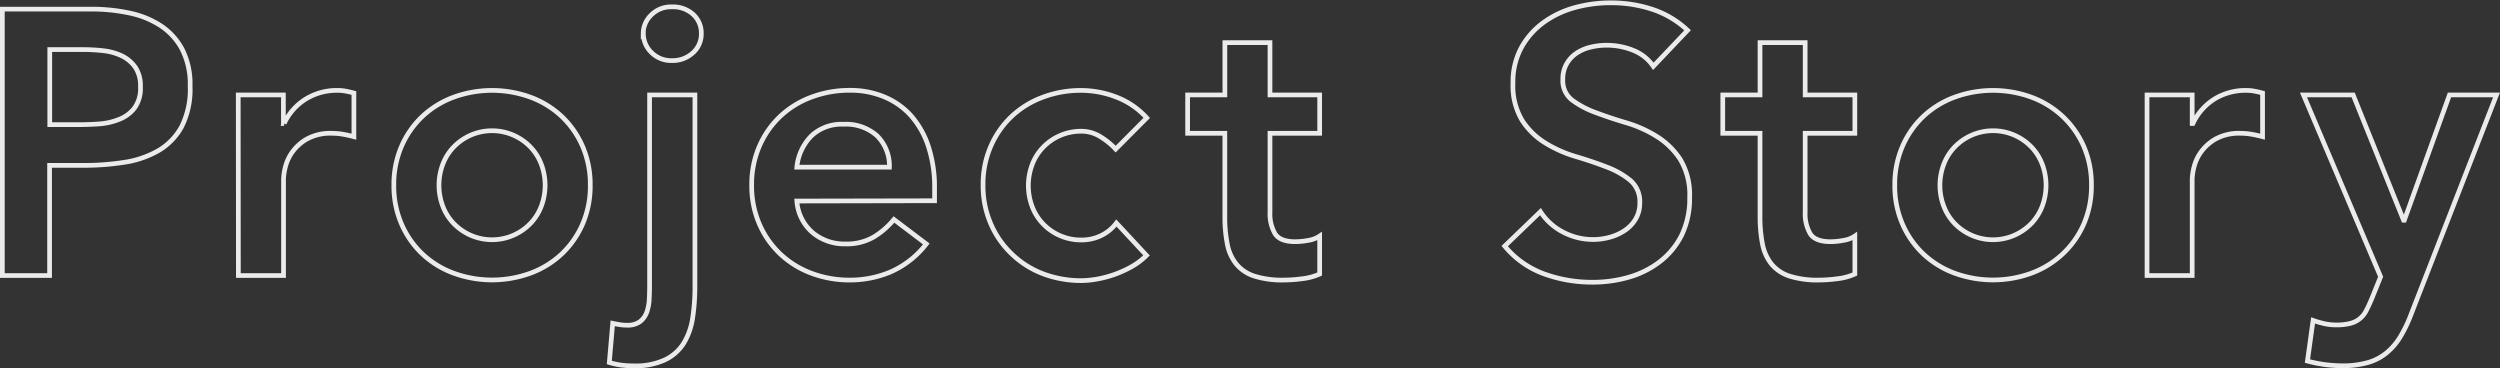 <svg id="レイヤー_1" data-name="レイヤー 1" xmlns="http://www.w3.org/2000/svg" viewBox="0 0 531.5 78.28"><rect x="0" y="0" width="531.5" height="78.28" fill="#333333" stroke="none"/><defs><style>.cls-1{fill:none;stroke:#ebebeb;stroke-miterlimit:10;}</style></defs><path class="cls-1" d="M.5,1.94h19a38.36,38.36,0,0,1,7.88.8A19.44,19.44,0,0,1,34.1,5.42a13.73,13.73,0,0,1,4.6,5,16.29,16.29,0,0,1,1.72,7.88A17.59,17.59,0,0,1,38.58,27a13.17,13.17,0,0,1-5,5.08,20.77,20.77,0,0,1-7.24,2.44,55.57,55.57,0,0,1-8.6.64h-7.2V58.58H.5ZM16.66,26.5c1.44,0,2.93-.05,4.48-.16a14,14,0,0,0,4.28-1,7.54,7.54,0,0,0,3.2-2.4,7.15,7.15,0,0,0,1.24-4.48,7,7,0,0,0-1.12-4.2,7.47,7.47,0,0,0-2.88-2.4,12.13,12.13,0,0,0-3.92-1.08,37.74,37.74,0,0,0-4.16-.24h-7.2V26.5Z"/><path class="cls-1" d="M50.65,20.18h9.6v6.08h.16A12.12,12.12,0,0,1,65,21.06a12.57,12.57,0,0,1,6.8-1.84,8.88,8.88,0,0,1,1.72.16c.56.11,1.13.24,1.72.4v9.28c-.8-.21-1.59-.39-2.36-.52a13.69,13.69,0,0,0-2.28-.2,10.28,10.28,0,0,0-5.4,1.24,9.84,9.84,0,0,0-3.12,2.84,9.44,9.44,0,0,0-1.44,3.2,12.13,12.13,0,0,0-.36,2.4V58.58h-9.6Z"/><path class="cls-1" d="M83.73,39.38a20.36,20.36,0,0,1,1.64-8.28,19.26,19.26,0,0,1,4.44-6.36,19.6,19.6,0,0,1,6.64-4.08,23.84,23.84,0,0,1,16.32,0,19.6,19.6,0,0,1,6.64,4.08,19.26,19.26,0,0,1,4.44,6.36,20.36,20.36,0,0,1,1.64,8.28,20.36,20.36,0,0,1-1.64,8.28A19.26,19.26,0,0,1,119.41,54a19.6,19.6,0,0,1-6.64,4.08,23.84,23.84,0,0,1-16.32,0A19.6,19.6,0,0,1,89.81,54a19.26,19.26,0,0,1-4.44-6.36A20.36,20.36,0,0,1,83.73,39.38Zm9.6,0a12.44,12.44,0,0,0,.76,4.32,10.84,10.84,0,0,0,2.24,3.68,11.35,11.35,0,0,0,16.56,0,10.84,10.84,0,0,0,2.24-3.68,12.66,12.66,0,0,0,0-8.64,10.84,10.84,0,0,0-2.24-3.68,11.35,11.35,0,0,0-16.56,0,10.84,10.84,0,0,0-2.24,3.68A12.44,12.44,0,0,0,93.33,39.38Z"/><path class="cls-1" d="M147.74,20.18V60.9a43.44,43.44,0,0,1-.48,6.68,14.44,14.44,0,0,1-1.88,5.36,9.58,9.58,0,0,1-4,3.56,14.93,14.93,0,0,1-6.64,1.28,20.57,20.57,0,0,1-2.64-.16,14.67,14.67,0,0,1-2.56-.56l.72-8.32c.53.11,1,.2,1.52.28a9.18,9.18,0,0,0,1.52.12,4.46,4.46,0,0,0,2.76-.76,4.36,4.36,0,0,0,1.44-2,9.44,9.44,0,0,0,.52-2.64c.05-1,.08-1.89.08-2.8V20.18Zm-11-13a5.52,5.52,0,0,1,1.72-4,5.88,5.88,0,0,1,4.36-1.72A6.36,6.36,0,0,1,147.3,3a5.34,5.34,0,0,1,1.8,4.12,5.34,5.34,0,0,1-1.8,4.12,6.36,6.36,0,0,1-4.44,1.64,5.88,5.88,0,0,1-4.36-1.72A5.52,5.52,0,0,1,136.78,7.14Z"/><path class="cls-1" d="M169.41,42.74a9.75,9.75,0,0,0,3.36,6.72,10.52,10.52,0,0,0,7,2.4,11.43,11.43,0,0,0,6-1.48,16.87,16.87,0,0,0,4.28-3.72l6.88,5.2a19.52,19.52,0,0,1-7.52,5.92,22.2,22.2,0,0,1-8.72,1.76,23,23,0,0,1-8.16-1.44A19.6,19.6,0,0,1,165.89,54a19.26,19.26,0,0,1-4.44-6.36,20.36,20.36,0,0,1-1.64-8.28,20.36,20.36,0,0,1,1.64-8.28,19.26,19.26,0,0,1,4.44-6.36,19.6,19.6,0,0,1,6.64-4.08,23,23,0,0,1,8.16-1.44,18.69,18.69,0,0,1,7.32,1.4,15.66,15.66,0,0,1,5.68,4,18.68,18.68,0,0,1,3.68,6.52,27.67,27.67,0,0,1,1.32,8.92v2.64Zm19.68-7.2a9,9,0,0,0-2.64-6.68,9.89,9.89,0,0,0-7.12-2.44,9.34,9.34,0,0,0-6.84,2.48,11,11,0,0,0-3.08,6.64Z"/><path class="cls-1" d="M237.19,31.7a15.46,15.46,0,0,0-3.52-2.8,7.6,7.6,0,0,0-3.76-1,11.12,11.12,0,0,0-4.72,1,11,11,0,0,0-3.56,2.56,10.69,10.69,0,0,0-2.24,3.68,12.66,12.66,0,0,0,0,8.64,10.69,10.69,0,0,0,2.24,3.68,11,11,0,0,0,3.56,2.56,11.12,11.12,0,0,0,4.72,1,9.56,9.56,0,0,0,4.16-.92,9.08,9.08,0,0,0,3.28-2.68l6.4,6.88a14.75,14.75,0,0,1-3.32,2.48,23.23,23.23,0,0,1-7.48,2.6,19.44,19.44,0,0,1-3,.28,23,23,0,0,1-8.16-1.44A19.51,19.51,0,0,1,215.11,54a19.26,19.26,0,0,1-4.44-6.36A20.2,20.2,0,0,1,209,39.38a20.2,20.2,0,0,1,1.64-8.28,19.26,19.26,0,0,1,4.44-6.36,19.51,19.51,0,0,1,6.64-4.08,23,23,0,0,1,8.16-1.44,21,21,0,0,1,7.4,1.4,16.79,16.79,0,0,1,6.52,4.44Z"/><path class="cls-1" d="M252.49,28.34V20.18h7.92V9.06H270V20.18h10.56v8.16H270v16.8a8.36,8.36,0,0,0,1.08,4.56c.72,1.12,2.14,1.68,4.28,1.68a15.33,15.33,0,0,0,2.8-.28,5.91,5.91,0,0,0,2.4-.92v8.08a12.56,12.56,0,0,1-3.72,1,30.58,30.58,0,0,1-3.88.28,19.61,19.61,0,0,1-6.28-.84,8.23,8.23,0,0,1-3.84-2.56,9.57,9.57,0,0,1-1.92-4.28,29.76,29.76,0,0,1-.52-5.92V28.34Z"/><path class="cls-1" d="M351.5,14.1a9.33,9.33,0,0,0-4.28-3.4,15,15,0,0,0-5.64-1.08,14.07,14.07,0,0,0-3.4.4,9.17,9.17,0,0,0-3,1.28,6.71,6.71,0,0,0-2.12,2.28,6.5,6.5,0,0,0-.8,3.32,5.17,5.17,0,0,0,2,4.4,19.7,19.7,0,0,0,5,2.64q3,1.13,6.48,2.16A26.32,26.32,0,0,1,352.22,29a16.13,16.13,0,0,1,5,4.88,14.54,14.54,0,0,1,2,8.08,17.78,17.78,0,0,1-1.68,8A16.2,16.2,0,0,1,353,55.54a19.79,19.79,0,0,1-6.6,3.36A27.52,27.52,0,0,1,338.46,60a29.79,29.79,0,0,1-10.16-1.76,19.5,19.5,0,0,1-8.4-5.92L327.5,45a12.64,12.64,0,0,0,4.84,4.36,13.59,13.59,0,0,0,6.36,1.56,13.38,13.38,0,0,0,3.52-.48,10.93,10.93,0,0,0,3.2-1.44,7.51,7.51,0,0,0,2.32-2.44,6.6,6.6,0,0,0,.88-3.4,5.93,5.93,0,0,0-2-4.8,17.73,17.73,0,0,0-5-2.84c-2-.77-4.14-1.51-6.48-2.2a27,27,0,0,1-6.48-2.84,15.66,15.66,0,0,1-5-4.8,14.24,14.24,0,0,1-2-8,15.26,15.26,0,0,1,1.8-7.6,16.42,16.42,0,0,1,4.72-5.32,20.51,20.51,0,0,1,6.68-3.16,28.74,28.74,0,0,1,7.68-1,27.93,27.93,0,0,1,8.68,1.36,20.16,20.16,0,0,1,7.56,4.48Z"/><path class="cls-1" d="M366.26,28.34V20.18h7.92V9.06h9.6V20.18h10.56v8.16H383.78v16.8a8.36,8.36,0,0,0,1.08,4.56c.72,1.12,2.15,1.68,4.28,1.68a15.24,15.24,0,0,0,2.8-.28,5.85,5.85,0,0,0,2.4-.92v8.08a12.39,12.39,0,0,1-3.72,1,30.45,30.45,0,0,1-3.88.28,19.66,19.66,0,0,1-6.28-.84,8.23,8.23,0,0,1-3.84-2.56,9.8,9.8,0,0,1-1.92-4.28,29.76,29.76,0,0,1-.52-5.92V28.34Z"/><path class="cls-1" d="M402.83,39.38a20.36,20.36,0,0,1,1.64-8.28,19.26,19.26,0,0,1,4.44-6.36,19.6,19.6,0,0,1,6.64-4.08,23.84,23.84,0,0,1,16.32,0,19.6,19.6,0,0,1,6.64,4.08A19.26,19.26,0,0,1,443,31.1a20.36,20.36,0,0,1,1.64,8.28A20.36,20.36,0,0,1,443,47.66,19.26,19.26,0,0,1,438.51,54a19.6,19.6,0,0,1-6.64,4.08,23.84,23.84,0,0,1-16.32,0A19.6,19.6,0,0,1,408.91,54a19.26,19.26,0,0,1-4.44-6.36A20.36,20.36,0,0,1,402.83,39.38Zm9.6,0a12.44,12.44,0,0,0,.76,4.32,10.84,10.84,0,0,0,2.24,3.68,11.35,11.35,0,0,0,16.56,0,10.84,10.84,0,0,0,2.24-3.68,12.66,12.66,0,0,0,0-8.64A10.84,10.84,0,0,0,432,31.38a11.35,11.35,0,0,0-16.56,0,10.84,10.84,0,0,0-2.24,3.68A12.44,12.44,0,0,0,412.43,39.38Z"/><path class="cls-1" d="M456.46,20.18h9.6v6.08h.16a12.12,12.12,0,0,1,4.56-5.2,12.57,12.57,0,0,1,6.8-1.84,8.88,8.88,0,0,1,1.72.16c.56.11,1.13.24,1.72.4v9.28c-.8-.21-1.59-.39-2.36-.52a13.69,13.69,0,0,0-2.28-.2,10.28,10.28,0,0,0-5.4,1.24,9.84,9.84,0,0,0-3.12,2.84,9.44,9.44,0,0,0-1.44,3.2,12.13,12.13,0,0,0-.36,2.4V58.58h-9.6Z"/><path class="cls-1" d="M489.72,20.18h10.56L511,46.82h.16l9.6-26.64h10L512.6,66.82a29,29,0,0,1-2.28,4.76A13.47,13.47,0,0,1,507.4,75a11,11,0,0,1-4,2.08,19.42,19.42,0,0,1-5.48.68,28.48,28.48,0,0,1-7.36-1l1.2-8.64a20.9,20.9,0,0,0,2.36.68,11.25,11.25,0,0,0,2.52.28,11.79,11.79,0,0,0,3-.32,5.14,5.14,0,0,0,3.44-2.76c.38-.72.78-1.59,1.2-2.6l1.84-4.56Z"/></svg>
